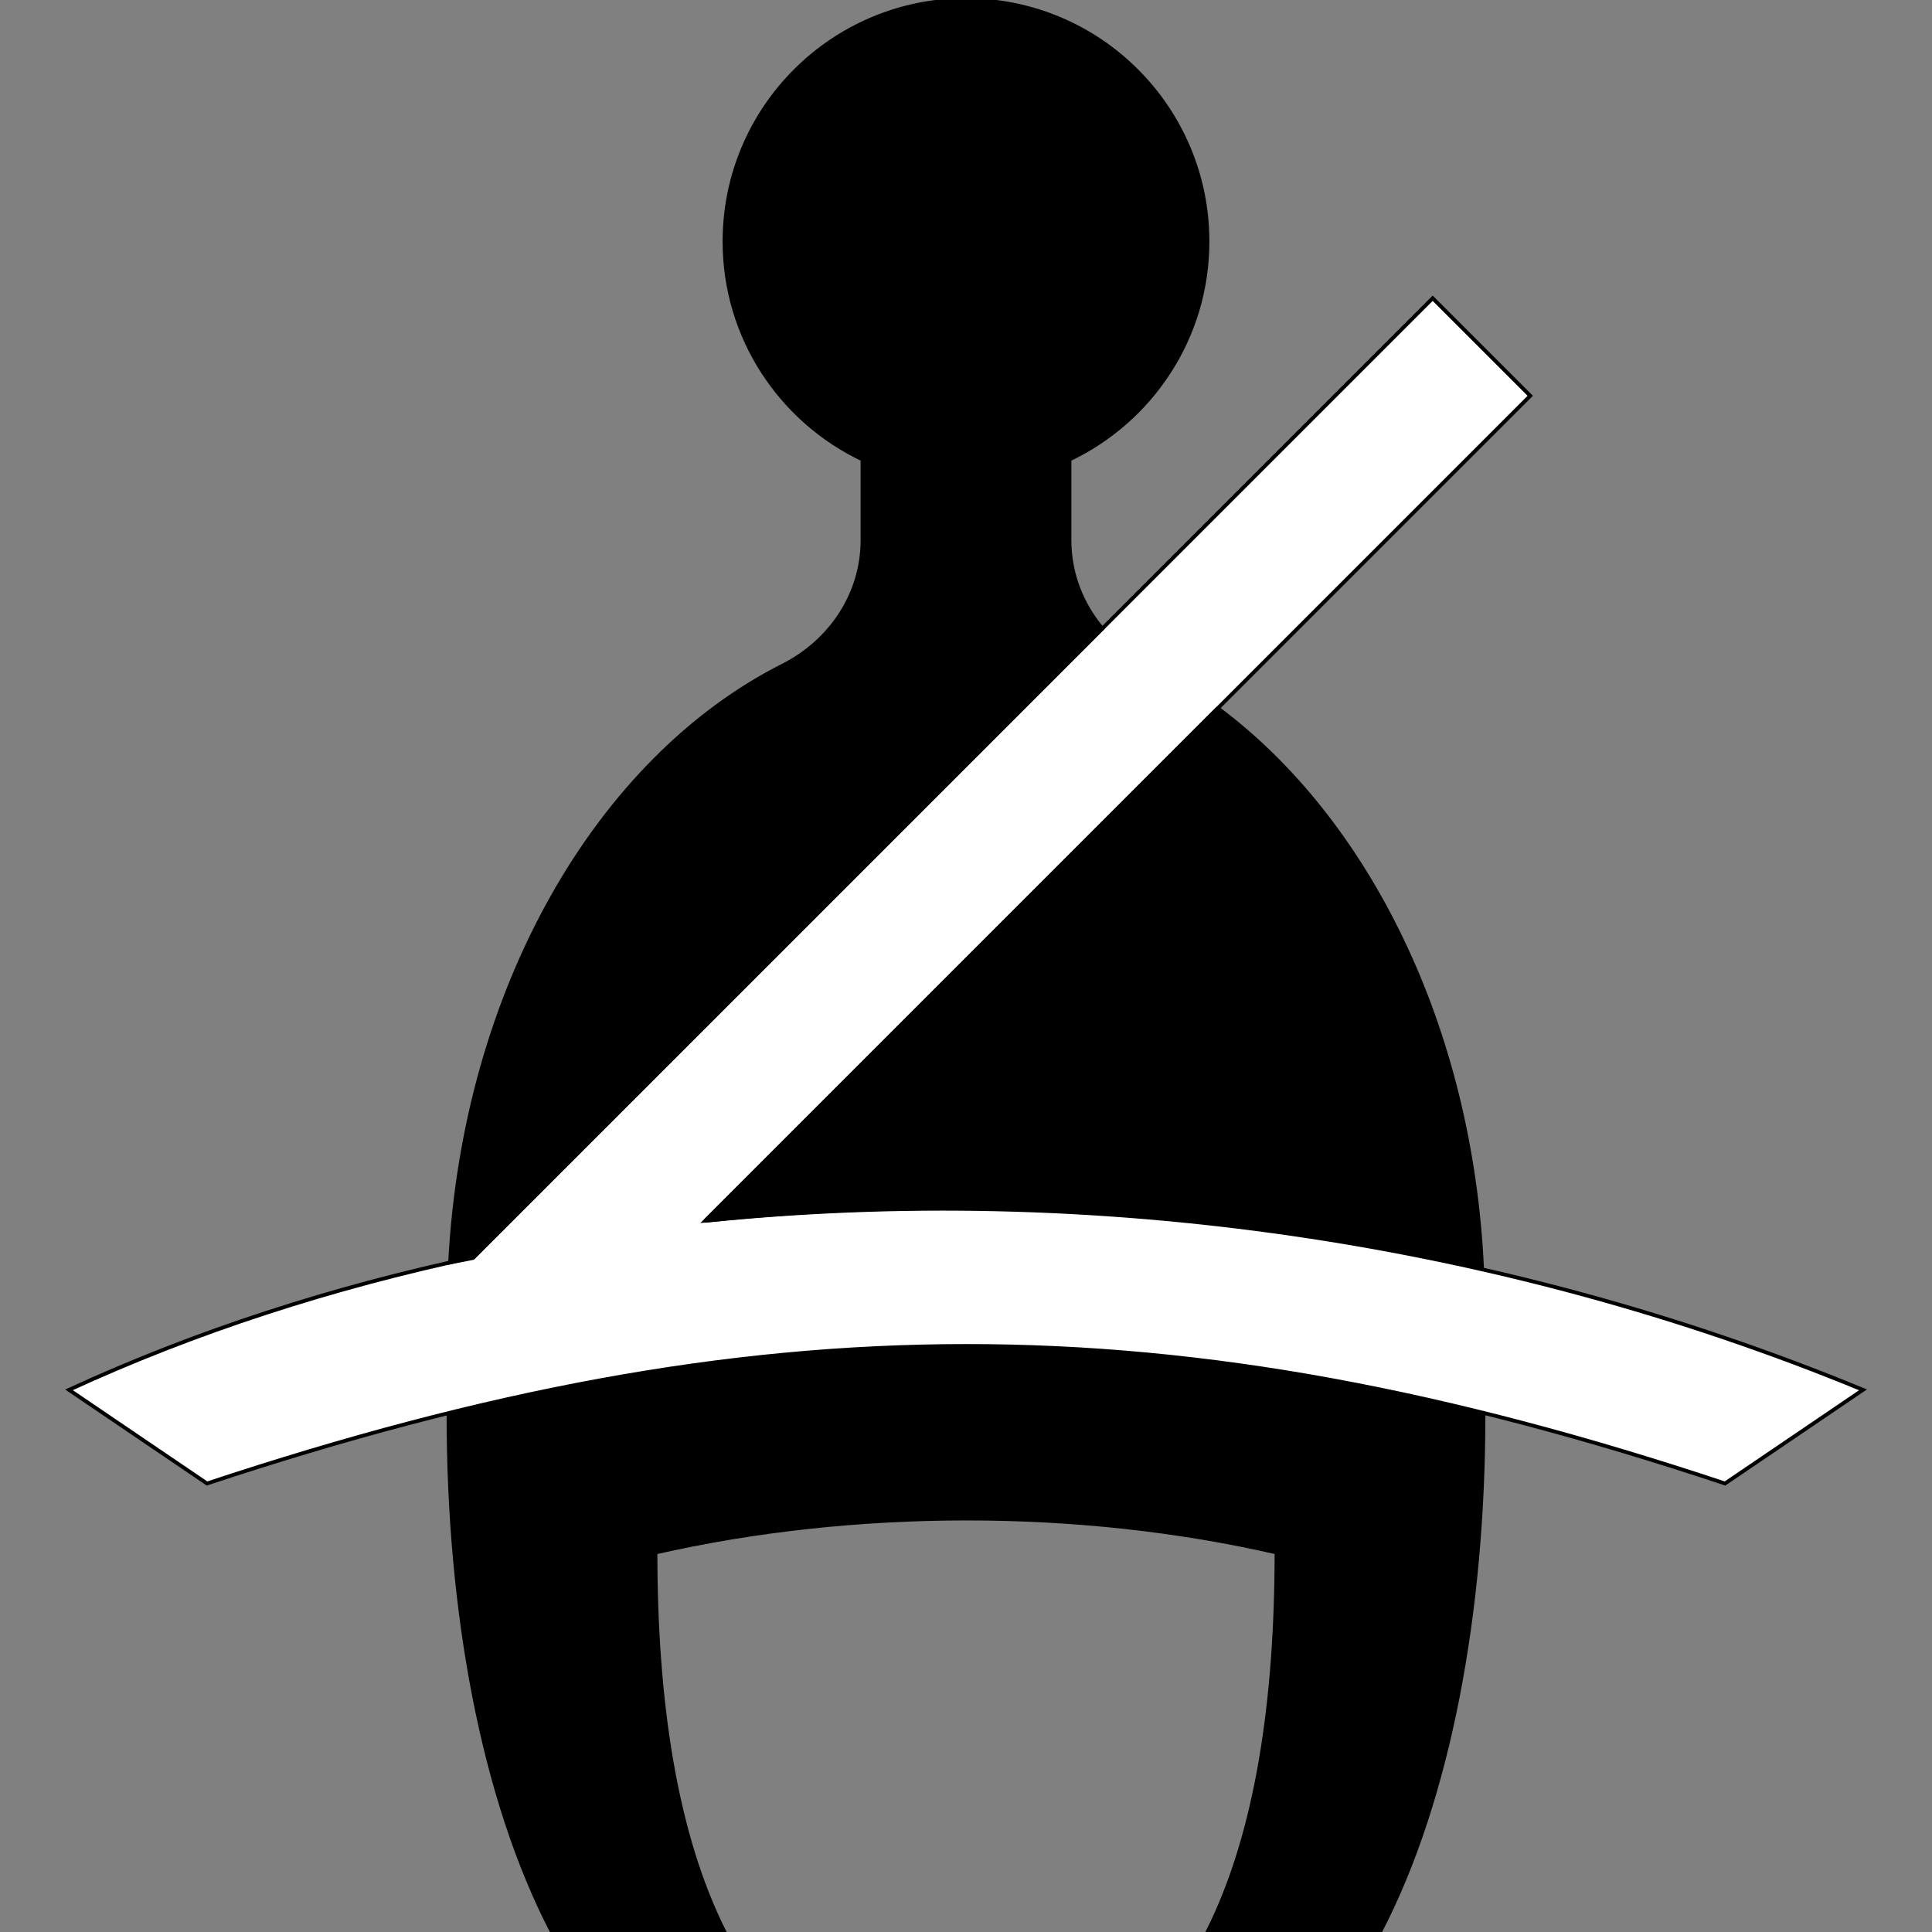 <!DOCTYPE svg PUBLIC "-//W3C//DTD SVG 1.1//EN" "http://www.w3.org/Graphics/SVG/1.1/DTD/svg11.dtd">
<!-- Uploaded to: SVG Repo, www.svgrepo.com, Transformed by: SVG Repo Mixer Tools -->
<svg height="800px" width="800px" version="1.1" id="Layer_1" xmlns="http://www.w3.org/2000/svg" xmlns:xlink="http://www.w3.org/1999/xlink" viewBox="0 0 512.003 512.003" xml:space="preserve" fill="#000000" stroke="#000000">
<rect x="0" y="0" width="512.003" height="512.003" fill="#808080" stroke="none"/>
<g id="SVGRepo_bgCarrier" stroke-width="0"/>
<g id="SVGRepo_tracerCarrier" stroke-linecap="round" stroke-linejoin="round"/>
<g id="SVGRepo_iconCarrier"> <g> <path style="fill:#00000;" d="M136.192,370.462c-5.797,1.362-11.575,2.825-17.335,4.398c0,52.215,9.106,101.888,27.429,137.143 H192c-13.12-26.039-18.286-61.294-18.286-100.571c52.571-11.977,112.375-12.014,164.571,0c0,39.214-5.138,74.487-18.286,100.571 h45.714c18.331-35.246,27.429-84.91,27.429-137.143c-7.781-2.103-15.607-3.959-23.442-5.705 C289.482,352.24,216.805,352.661,136.192,370.462"/> <path style="fill:#ffffff;" d="M186.881,323.536h0.018l218.633-218.642l-25.856-25.856L125.515,333.2l0,0 c-37.376,7.973-73.463,19.575-107.227,35.127l36.571,24.814c146.286-48.503,256-48.695,402.286,0l36.571-24.814 C397.085,328.445,289.044,313.04,186.881,323.536"/> <g> <path style="fill:#00000;" d="M283.428,143.168v-21.413C305.033,111.479,320,89.518,320,64c0-35.346-28.654-64-64-64 s-64,28.654-64,64c0,25.518,14.967,47.479,36.571,57.755v21.403c0,14.235-8.411,26.798-21.111,33.216 c-48.896,24.686-84.389,85.614-88.174,158.19c1.993-0.448,4.041-0.75,6.034-1.179l166.793-166.793 C286.656,160.128,283.428,151.973,283.428,143.168"/> <path style="fill:#00000;" d="M322.732,187.697L186.952,323.478c67.831-7.086,138.149-2.734,205.815,12.718 C389.85,272.287,362.376,217.238,322.732,187.697"/> </g> </g> </g>
</svg>